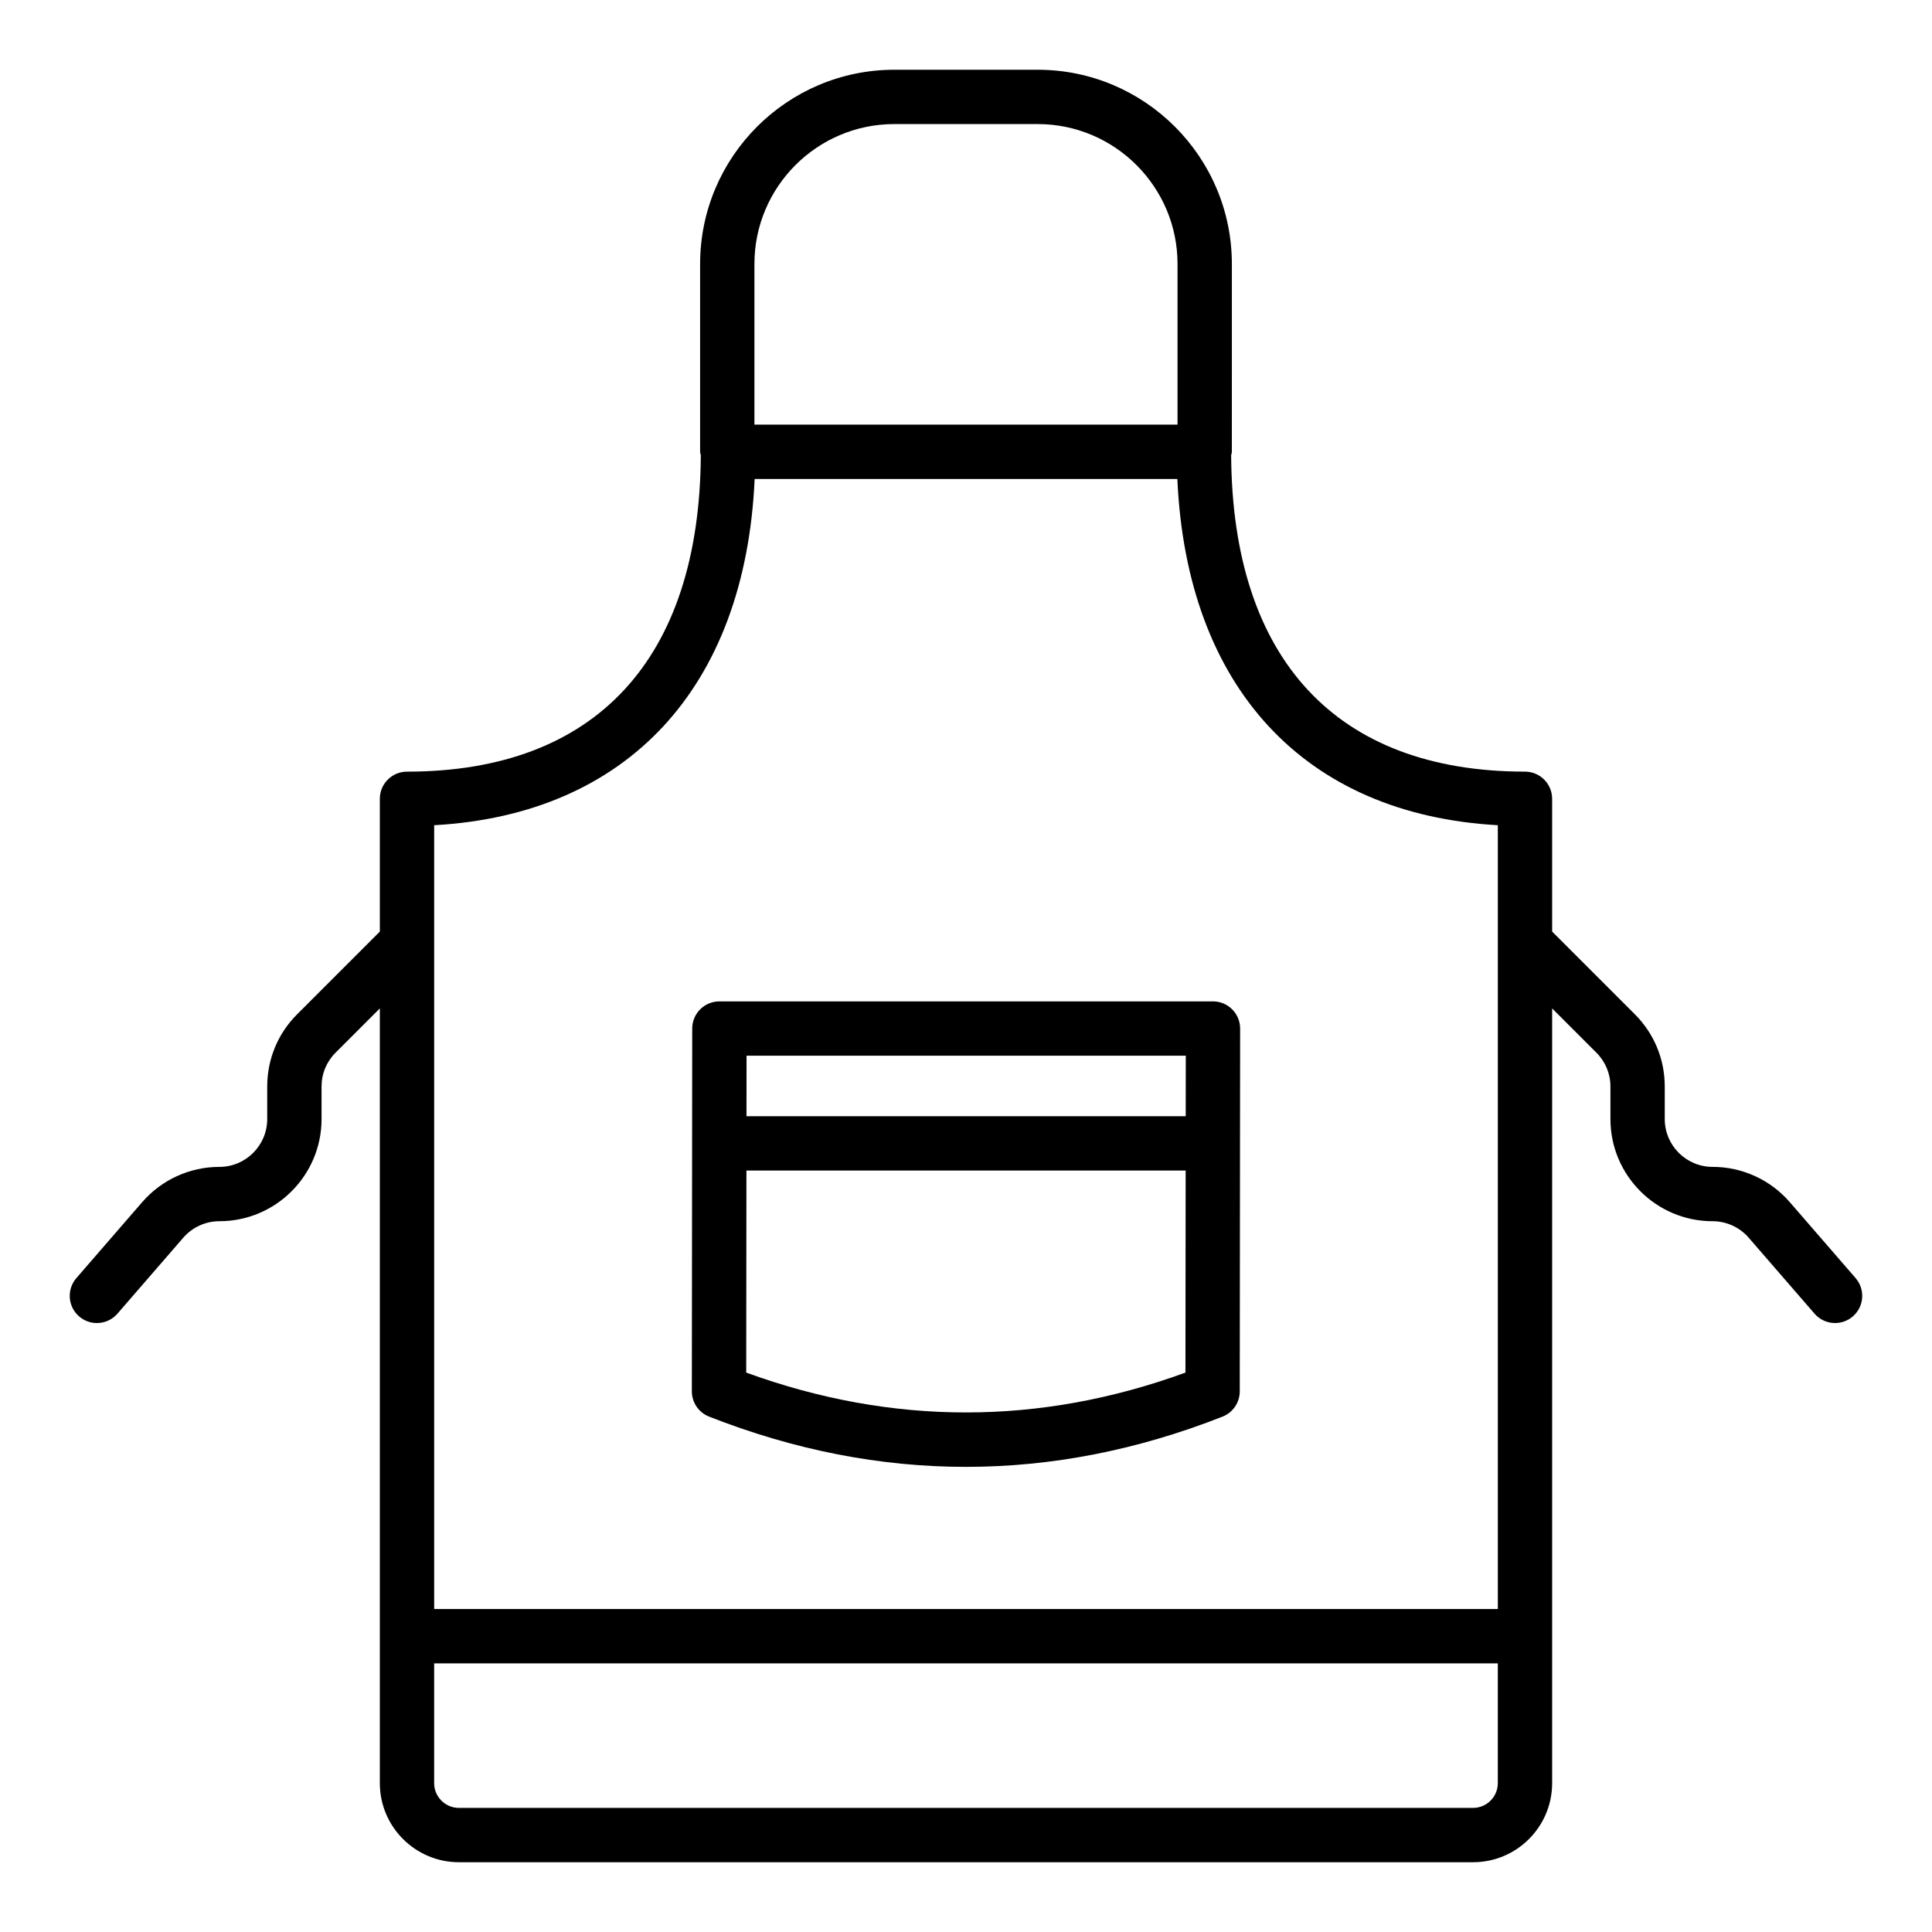 <?xml version="1.0" encoding="UTF-8"?>
<!-- Uploaded to: SVG Repo, www.svgrepo.com, Generator: SVG Repo Mixer Tools -->
<svg fill="#000000" width="800px" height="800px" version="1.1" viewBox="144 144 512 512" xmlns="http://www.w3.org/2000/svg">
 <g>
  <path d="m331.92 519.42c22.594 8.879 45.336 13.316 68.066 13.316s45.449-4.438 68-13.316c2.75-1.082 4.559-3.734 4.562-6.691l0.098-96.148c0.004-1.91-0.754-3.742-2.106-5.094-1.348-1.352-3.18-2.113-5.094-2.113l-130.8 0.004c-3.973 0-7.195 3.219-7.199 7.191l-0.098 96.148c0 2.961 1.812 5.621 4.566 6.703zm9.836-11.668 0.055-53.547h116.4l-0.055 53.547c-38.605 14.086-77.719 14.078-116.4 0zm116.49-83.98-0.02 16.039h-116.4l0.016-16.039z"/>
  <path d="m607.42 472 17.449 20.133c1.422 1.645 3.426 2.484 5.445 2.484 1.668 0 3.348-0.578 4.711-1.758 3.004-2.606 3.328-7.152 0.727-10.152l-17.449-20.133c-5.144-5.938-12.602-9.34-20.457-9.34-6.988 0-12.672-5.688-12.672-12.672v-8.633c0-7.231-2.816-14.027-7.93-19.141l-21.914-21.914v-35.184c0-3.977-3.223-7.199-7.199-7.199-49.941 0-77.547-29.781-77.863-83.848 0.043-0.312 0.184-0.59 0.184-0.914l0.004-49.781c0-28.379-23.086-51.465-51.465-51.465h-37.988c-28.379 0-51.465 23.086-51.465 51.465v49.785c0 0.324 0.145 0.602 0.184 0.914-0.316 54.062-27.918 83.848-77.863 83.848-3.977 0-7.199 3.223-7.199 7.199v35.184l-21.914 21.914c-5.113 5.113-7.93 11.91-7.93 19.141v8.633c0 6.988-5.688 12.672-12.672 12.672-7.856 0-15.312 3.406-20.457 9.34l-17.449 20.133c-2.602 3-2.277 7.547 0.727 10.152 1.359 1.176 3.039 1.758 4.711 1.758 2.016 0 4.019-0.84 5.445-2.484l17.449-20.133c2.406-2.777 5.898-4.371 9.578-4.371 14.926 0 27.066-12.141 27.066-27.066v-8.633c0-3.383 1.316-6.566 3.711-8.961l11.738-11.738v205.33c0.004 11.547 9.398 20.941 20.953 20.941h268.77c11.551 0 20.949-9.398 20.949-20.949v-205.32l11.738 11.738c2.394 2.394 3.711 5.578 3.711 8.961v8.633c0 14.926 12.141 27.066 27.066 27.066 3.68 0 7.168 1.594 9.574 4.371zm-263.49-258.05c0-20.441 16.633-37.07 37.07-37.07h37.988c20.438 0 37.07 16.629 37.07 37.07v42.586h-112.13zm-84.871 148.74c51.254-2.856 82.461-36.551 84.93-91.762h112.02c2.469 55.211 33.676 88.906 84.93 91.762v207.72h-281.88zm275.32 260.42h-268.77c-3.613 0-6.555-2.941-6.555-6.555v-31.75h281.88v31.75c0 3.613-2.941 6.555-6.555 6.555z"/>
 </g>
</svg>